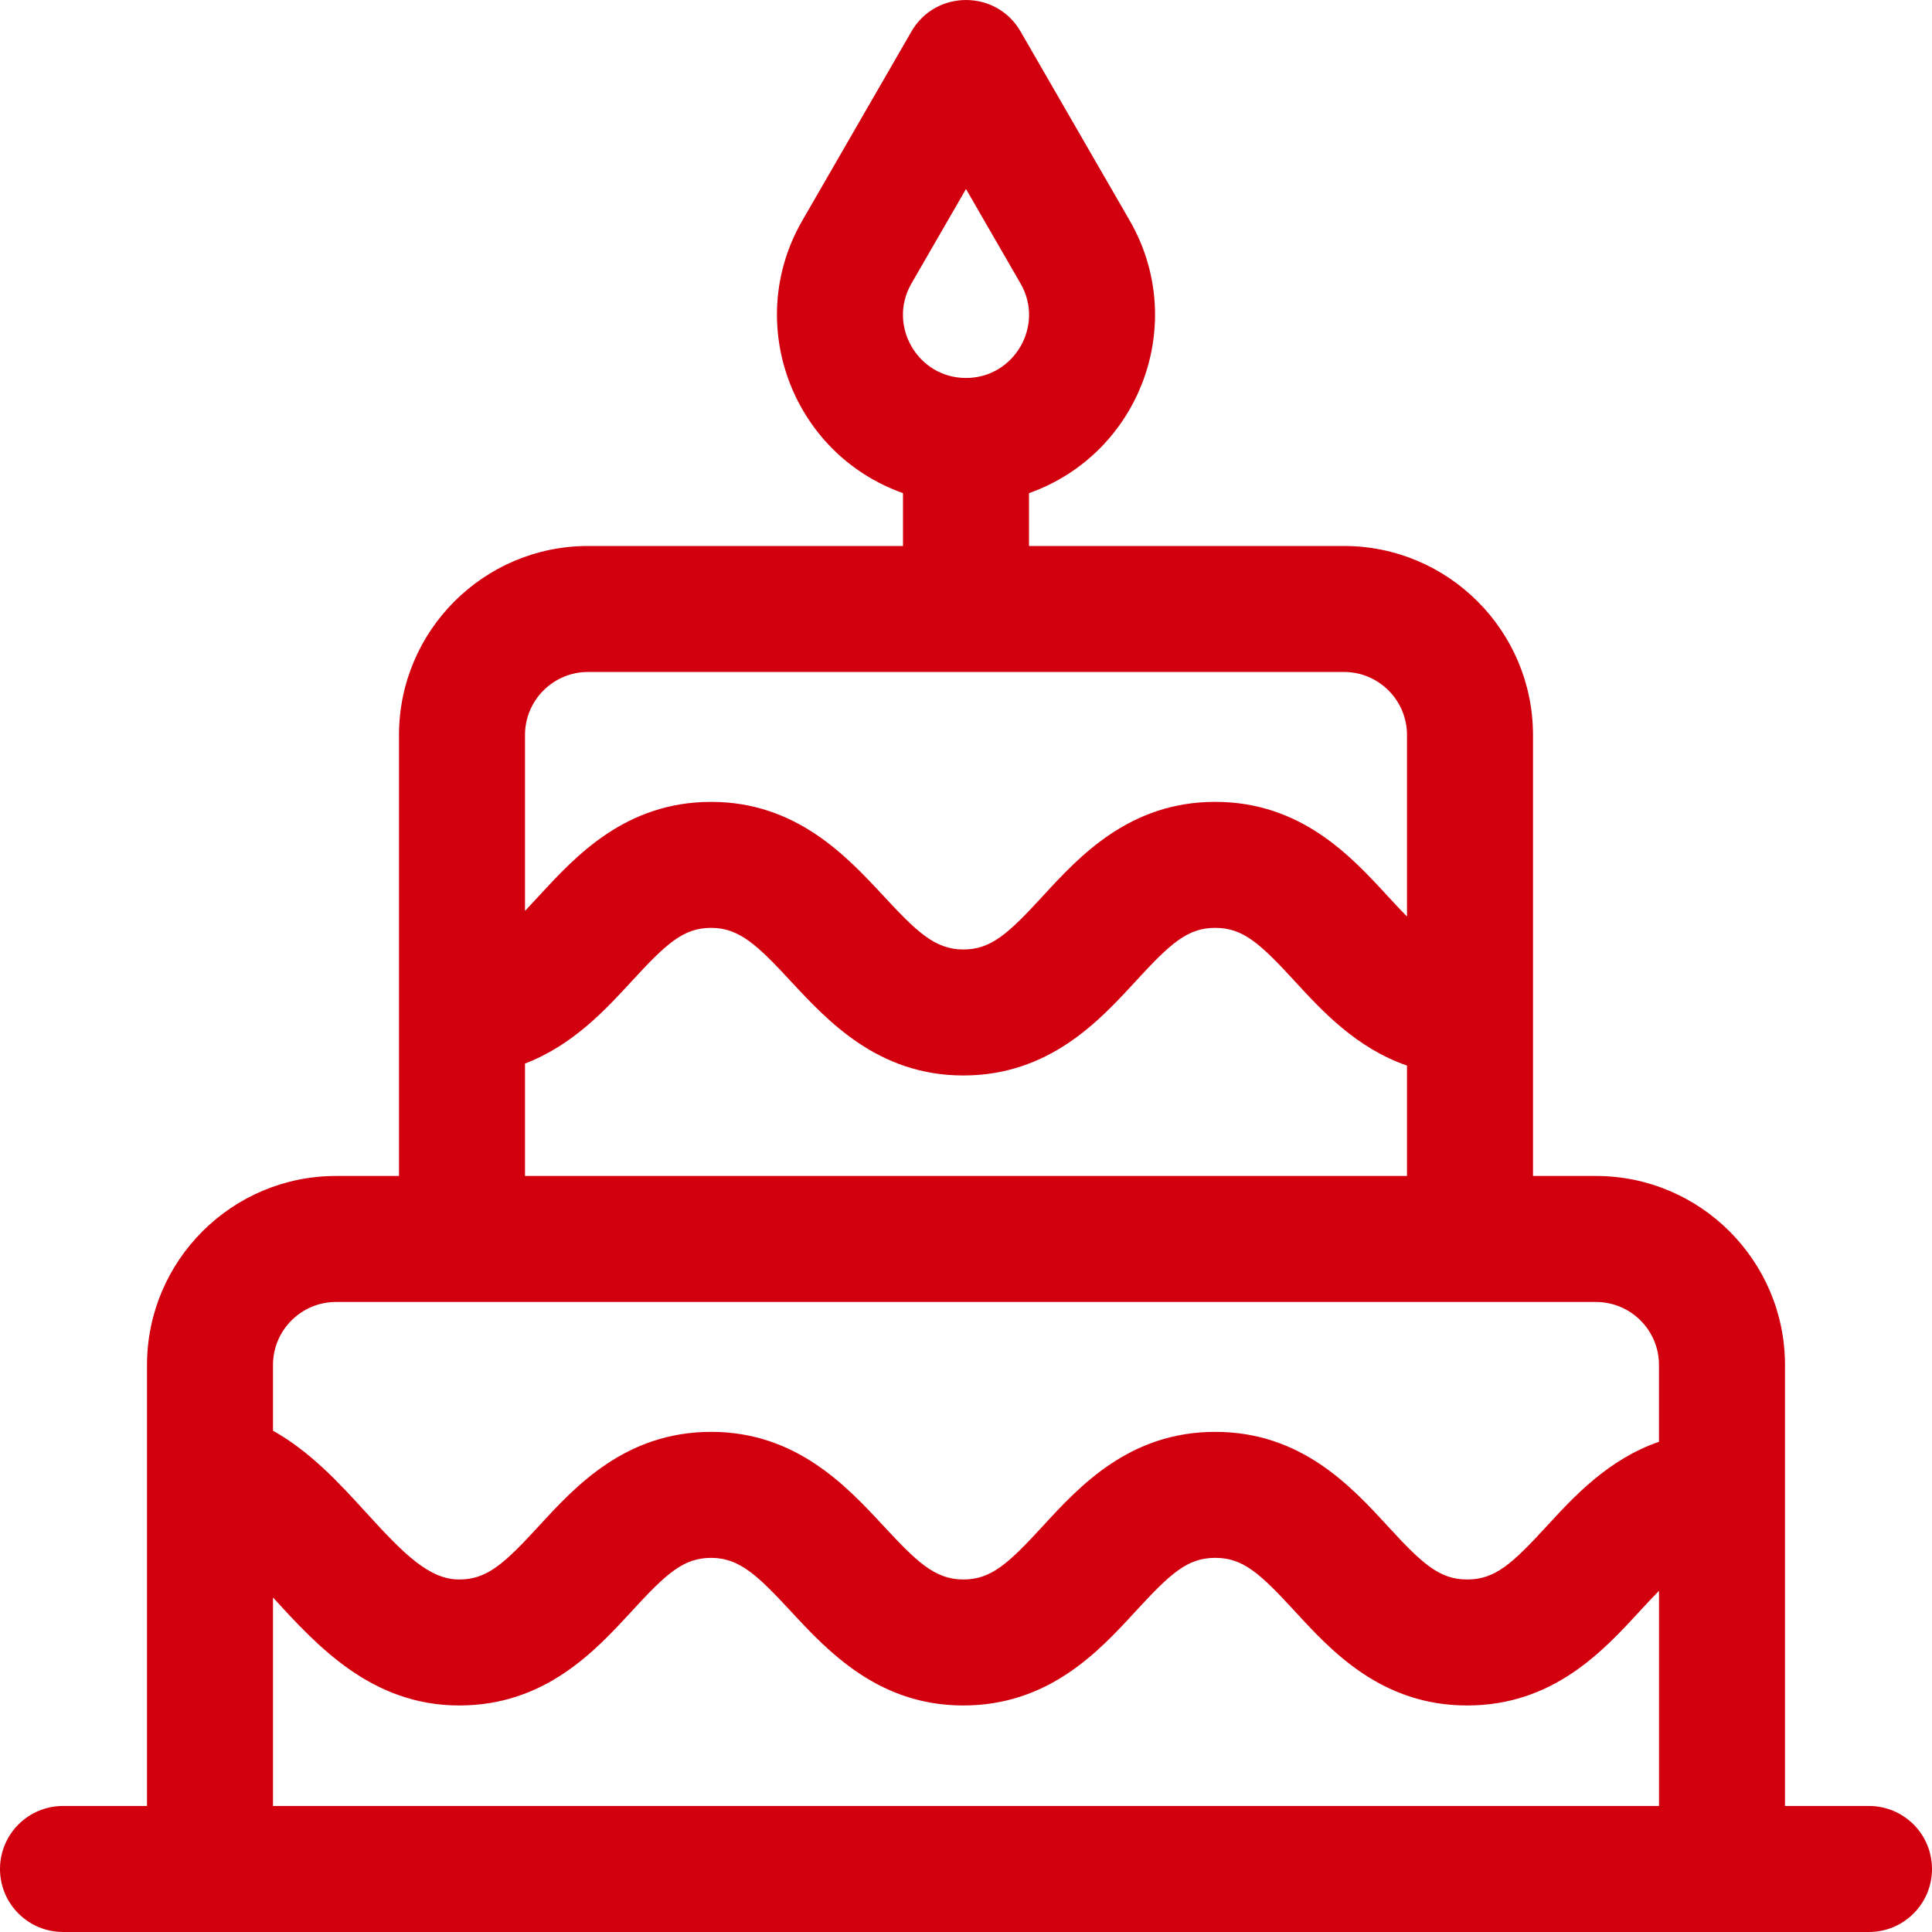 <svg xmlns="http://www.w3.org/2000/svg" fill="none" viewBox="0 0 100 100" height="100" width="100">
<g clip-path="url(#clip0_3170_2154)">
<path fill="#D2000F" d="M96.739 93.477H92.391V70.651C92.391 65.257 88.003 60.868 82.609 60.868H79.348V38.042C79.348 32.648 74.959 28.26 69.565 28.26H53.261V25.525C59.022 23.482 61.525 16.709 58.478 11.425C58.478 11.424 58.478 11.424 58.477 11.423L52.824 1.629C51.57 -0.544 48.428 -0.54 47.176 1.63L41.523 11.424C38.469 16.717 40.988 23.485 46.739 25.525V28.26H30.435C25.041 28.26 20.652 32.648 20.652 38.042V60.868H17.391C11.997 60.868 7.609 65.257 7.609 70.651C7.609 71.458 7.609 86.62 7.609 93.477H3.261C1.46 93.477 0 94.937 0 96.738C0 98.539 1.46 99.999 3.261 99.999C5.223 99.999 88.028 99.999 96.739 99.999C98.54 99.999 100 98.539 100 96.738C100 94.937 98.54 93.477 96.739 93.477ZM47.171 14.684L50 9.783L52.828 14.683C54.072 16.84 52.506 19.564 50 19.564C47.487 19.564 45.932 16.832 47.171 14.684ZM27.174 38.042C27.174 36.244 28.637 34.781 30.435 34.781H69.565C71.363 34.781 72.826 36.244 72.826 38.042V47.438C72.522 47.131 72.193 46.781 71.824 46.379C69.933 44.322 67.343 41.504 62.9 41.504C58.459 41.504 55.87 44.321 53.979 46.378C52.172 48.344 51.293 49.145 49.856 49.145C48.374 49.145 47.42 48.192 45.724 46.366C43.818 44.315 41.208 41.505 36.813 41.505C32.372 41.505 29.783 44.322 27.892 46.378C27.636 46.656 27.4 46.911 27.174 47.148V38.042ZM27.174 55.049C29.648 54.104 31.35 52.253 32.694 50.792C34.5 48.826 35.378 48.026 36.813 48.026C38.295 48.026 39.25 48.979 40.946 50.804C42.851 52.856 45.461 55.666 49.856 55.666C54.299 55.666 56.889 52.849 58.781 50.791C60.587 48.826 61.465 48.026 62.9 48.026C64.337 48.026 65.215 48.827 67.023 50.793C68.42 52.313 70.2 54.247 72.826 55.154V60.868H27.174V55.049ZM14.13 93.477V82.684C14.132 82.686 14.134 82.688 14.136 82.69C16.404 85.178 19.226 88.275 23.769 88.275C28.212 88.275 30.802 85.458 32.694 83.4C34.5 81.435 35.378 80.635 36.813 80.635C38.295 80.635 39.25 81.587 40.946 83.413C42.851 85.465 45.461 88.275 49.856 88.275C54.299 88.275 56.889 85.457 58.781 83.4C60.587 81.435 61.465 80.634 62.9 80.634C64.337 80.634 65.215 81.435 67.023 83.401C68.913 85.458 71.502 88.275 75.944 88.275C80.386 88.275 82.977 85.457 84.868 83.4C85.237 82.998 85.566 82.648 85.87 82.341V93.477H14.13ZM85.87 74.626C83.243 75.532 81.463 77.466 80.066 78.987C78.259 80.953 77.38 81.754 75.943 81.754C74.509 81.754 73.63 80.953 71.824 78.988C69.933 76.93 67.343 74.113 62.9 74.113C58.459 74.113 55.87 76.93 53.979 78.987C52.172 80.953 51.293 81.754 49.856 81.754C48.374 81.754 47.42 80.801 45.724 78.975C43.818 76.923 41.208 74.113 36.813 74.113C32.372 74.113 29.782 76.93 27.892 78.987C26.085 80.953 25.206 81.754 23.769 81.754C22.218 81.754 20.916 80.448 18.956 78.297C17.581 76.789 16.073 75.14 14.13 74.053V70.651C14.13 68.853 15.593 67.39 17.391 67.39C19.11 67.39 80.802 67.39 82.608 67.39C84.406 67.39 85.869 68.853 85.869 70.651V74.626H85.87Z"></path>
</g>
<defs>
<clipPath id="clip0_3170_2154">
<rect fill="white" height="100" width="100"></rect>
</clipPath>
</defs>
</svg>
